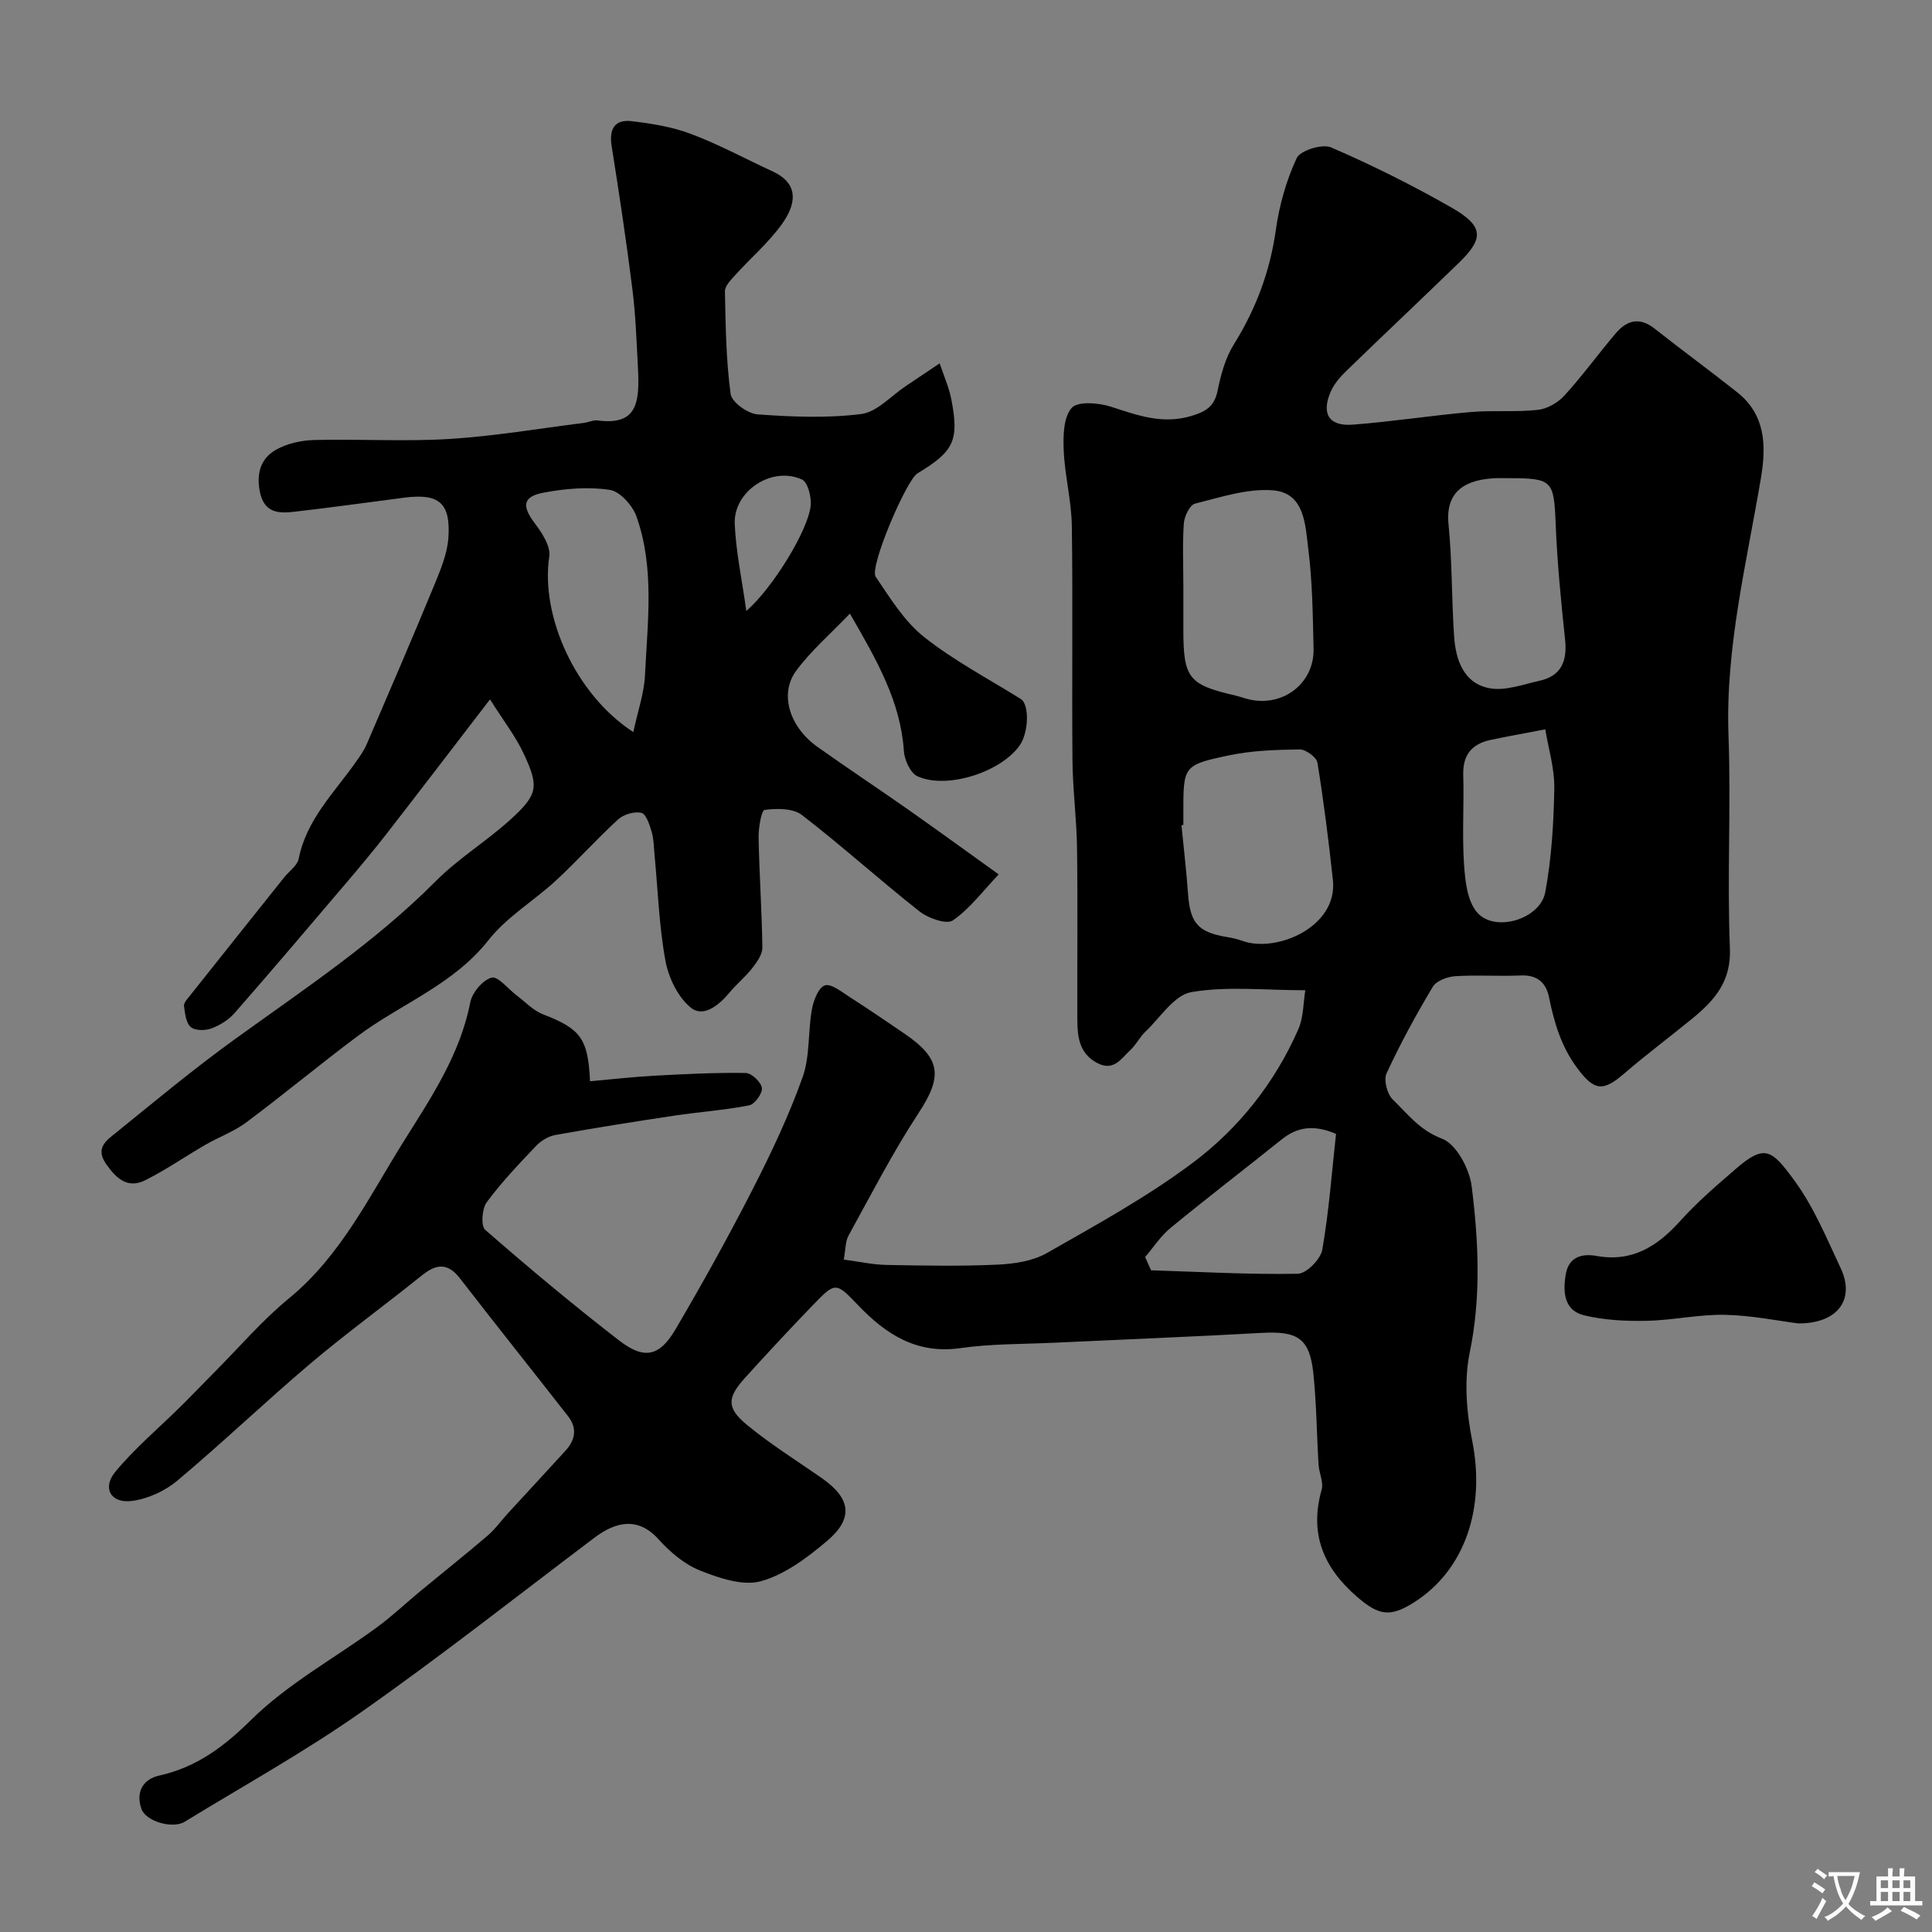 <svg enable-background="new 0 0 400 400" viewBox="0 0 400 400" xmlns="http://www.w3.org/2000/svg"><rect x="0" y="0" width="400" height="400" fill="#808080" stroke="none"/><g fill="#000001"><path d="m270.25 205.02c-8.52 0-16.24-.89-23.6.39-3.54.61-6.42 5.26-9.5 8.18-1.17 1.11-1.91 2.68-3.09 3.78-1.92 1.79-3.5 4.57-6.98 2.67-3.61-1.98-4.01-5.32-4.03-8.82-.04-11.86.1-23.72-.06-35.58-.08-6.1-.9-12.2-.95-18.3-.14-16.16.1-32.33-.13-48.49-.08-5.21-1.46-10.38-1.68-15.6-.13-3-.06-6.86 1.65-8.8 1.26-1.42 5.57-1.07 8.11-.25 5.49 1.77 10.66 3.72 16.66 1.92 3.05-.91 4.77-1.97 5.44-5.23.67-3.3 1.6-6.77 3.36-9.58 4.57-7.33 7.48-15.07 8.69-23.66.72-5.11 2.16-10.28 4.33-14.92.75-1.59 5.29-3 7.12-2.21 8.49 3.67 16.81 7.82 24.85 12.41 6.74 3.85 6.88 6.37 1.63 11.46-7.74 7.51-15.59 14.9-23.33 22.41-1.28 1.24-2.54 2.69-3.23 4.29-1.99 4.57-.36 7.2 4.55 6.83 8.15-.62 16.26-1.9 24.4-2.61 4.63-.4 9.33.05 13.94-.45 1.95-.21 4.16-1.5 5.51-2.98 3.75-4.11 7.02-8.65 10.63-12.89 2.28-2.68 4.91-3.42 8.02-.96 5.65 4.46 11.46 8.71 17.1 13.18 5.84 4.62 6.05 10.96 4.95 17.58-2.97 17.76-7.41 35.27-6.74 53.55.54 14.64-.31 29.34.29 43.98.28 6.9-3.18 10.77-7.74 14.52-4.68 3.84-9.55 7.46-14.14 11.42-4.43 3.82-6.2 3.59-9.7-1.08-3.32-4.43-4.8-9.43-5.87-14.7-.63-3.08-2.47-4.67-5.87-4.52-4.51.2-9.05-.14-13.55.15-1.63.11-3.9.95-4.65 2.2-3.48 5.81-6.73 11.78-9.57 17.92-.63 1.36.11 4.26 1.26 5.38 3.08 3 5.61 6.4 10.24 8.15 2.95 1.12 5.68 6.25 6.13 9.88 1.42 11.41 1.97 22.85-.41 34.41-1.2 5.83-.66 12.35.52 18.27 2.77 13.94-1.51 26.8-12.14 33.49-4.94 3.11-7.29 2.61-11.71-1.21-6.95-6.01-9.91-13.03-7.33-22.16.44-1.55-.53-3.46-.64-5.22-.38-6.28-.42-12.59-1.07-18.84-.76-7.28-3.23-8.83-10.66-8.42-14.36.8-28.73 1.36-43.09 2.04-6.43.3-12.93.2-19.29 1.11-9.07 1.3-15.44-2.82-21.25-8.91-4.56-4.79-4.7-4.79-9.29-.03-4.77 4.94-9.45 9.97-14.06 15.06-3.74 4.13-3.9 6.24.33 9.74 4.89 4.04 10.32 7.42 15.54 11.06 6 4.19 6.64 8.32 1.06 13.03-4.06 3.43-8.7 6.93-13.66 8.31-3.75 1.04-8.66-.64-12.61-2.21-3.22-1.28-6.2-3.81-8.57-6.44-4.31-4.8-8.96-3.63-13.29-.36-16.05 12.11-31.85 24.58-48.3 36.12-11.72 8.23-24.32 15.21-36.55 22.7-2.49 1.52-8.04-.07-8.95-2.67-1.21-3.45.29-6.13 3.66-6.89 7.77-1.74 13.38-5.94 19.12-11.6 7.57-7.46 17.28-12.73 25.96-19.09 3.18-2.32 6.05-5.06 9.09-7.57 4.61-3.81 9.3-7.53 13.84-11.42 1.58-1.35 2.81-3.11 4.23-4.65 3.97-4.33 7.97-8.62 11.92-12.96 1.99-2.19 2.45-4.63.54-7.08-7.46-9.55-15.02-19.03-22.44-28.61-2.54-3.28-4.91-2.95-7.87-.57-7.65 6.16-15.62 11.94-23.11 18.28-9.31 7.88-18.13 16.34-27.48 24.18-2.58 2.17-6.18 3.83-9.5 4.23-4.31.52-6.13-2.69-3.37-6.03 4.05-4.91 9.01-9.06 13.56-13.56 2.42-2.39 4.76-4.86 7.17-7.28 5.04-5.07 9.73-10.57 15.23-15.08 10.85-8.9 16.75-21.35 23.92-32.77 5.56-8.86 11.53-17.78 13.61-28.5.39-2.02 2.58-4.64 4.43-5.13 1.33-.35 3.46 2.4 5.25 3.74 1.77 1.33 3.39 3.08 5.38 3.85 7.75 3 9.34 4.96 9.74 13.86 4.47-.39 8.93-.91 13.41-1.15 6.28-.34 12.57-.66 18.84-.56 1.2.02 3.17 1.89 3.33 3.1.15 1.12-1.48 3.38-2.63 3.6-5.13 1.01-10.37 1.36-15.55 2.14-8.21 1.23-16.42 2.54-24.59 4-1.43.26-2.97 1.19-3.98 2.26-3.57 3.75-7.17 7.53-10.23 11.68-.98 1.34-1.23 4.9-.3 5.7 9.02 7.86 18.21 15.55 27.68 22.87 5.23 4.05 8.39 3.38 11.71-2.27 5.61-9.54 10.98-19.23 16.02-29.08 3.84-7.51 7.47-15.19 10.3-23.12 1.55-4.34 1.09-9.37 1.92-14.02.33-1.85 1.34-4.53 2.68-4.99 1.29-.44 3.49 1.34 5.13 2.39 3.84 2.46 7.6 5.03 11.37 7.6 7.65 5.22 7.87 8.89 2.87 16.5-5.32 8.11-9.77 16.8-14.46 25.3-.67 1.21-.59 2.82-.99 4.97 3.16.42 5.99 1.06 8.84 1.11 7.66.15 15.34.29 22.99-.06 3.45-.16 7.28-.73 10.21-2.39 10.3-5.87 20.79-11.63 30.25-18.72 9.49-7.12 16.95-16.52 21.8-27.57 1.12-2.5 1.05-5.6 1.47-8.13zm-25.25-34.22c-.13.01-.26.03-.39.04.46 4.73 1.02 9.46 1.36 14.21.44 6.1 2.1 7.99 8.16 8.97 1.1.18 2.21.46 3.26.83 6.85 2.39 19.63-2.86 18.57-12.68-.88-8.11-1.89-16.22-3.2-24.27-.18-1.13-2.43-2.76-3.69-2.74-4.91.07-9.9.23-14.68 1.24-9.44 1.99-9.39 2.23-9.39 11.92zm0-49.48v8.98c0 10.11 1.07 11.46 10.76 13.7.94.22 1.86.57 2.8.79 7.06 1.67 13.56-3.31 13.4-10.47-.16-6.92-.23-13.88-1.1-20.73-.62-4.92-.71-11.58-7.37-12.08-5.27-.4-10.78 1.44-16.07 2.76-1.08.27-2.21 2.62-2.32 4.08-.3 4.3-.1 8.64-.1 12.97zm67.4-22.32c-1 0-2-.05-2.99.01-5.59.31-10.23 2.38-9.51 9.54.77 7.7.63 15.49 1.16 23.22.33 4.9 2 9.72 7.33 10.72 3.25.61 6.94-.79 10.38-1.55 4.55-1.02 5.73-4.14 5.26-8.55-.85-7.99-1.63-15.99-1.95-24.01-.36-8.86-.65-9.38-9.68-9.38zm-75.31 161.26c.41.91.82 1.83 1.22 2.74 10.13.32 20.26.9 30.38.72 1.79-.03 4.73-3 5.07-4.97 1.4-8.02 1.99-16.19 2.85-23.99-4.7-2-8.06-1.4-11.24 1.14-7.65 6.13-15.43 12.09-23 18.31-2.04 1.67-3.54 4.01-5.28 6.05zm82.84-109.26c-4.29.83-7.81 1.45-11.3 2.19-3.89.82-5.8 3.09-5.68 7.26.18 6.15-.25 12.33.16 18.46.23 3.44.66 7.64 2.72 10.01 3.66 4.22 13.06 1.4 14.1-4.2 1.31-7.04 1.74-14.31 1.87-21.49.08-4.07-1.2-8.16-1.87-12.23z"/><path d="m101.45 144.8c-7.54 9.81-14.38 18.78-21.31 27.7-2.71 3.49-5.56 6.89-8.42 10.26-7.67 9.02-15.33 18.05-23.13 26.96-1.24 1.42-3.05 2.55-4.83 3.21-1.27.47-3.41.48-4.28-.3-.99-.88-1.18-2.84-1.38-4.37-.08-.63.67-1.43 1.17-2.05 6.52-8.21 13.06-16.4 19.59-24.59 1.02-1.27 2.7-2.4 2.98-3.82 1.6-8.09 7.33-13.65 11.8-19.98.84-1.2 1.72-2.42 2.29-3.75 4.68-10.88 9.37-21.76 13.89-32.71 1.33-3.24 2.79-6.66 3.02-10.07.47-7.21-1.99-9.17-9.09-8.26-7.63.98-15.25 2.06-22.89 2.93-3.24.37-6.2.23-7.07-4.2-.75-3.85.25-6.88 3.35-8.64 2.29-1.31 5.24-1.95 7.92-2.02 9.33-.24 18.69.36 27.99-.22 9.3-.57 18.54-2.16 27.8-3.32.97-.12 1.96-.63 2.88-.51 8.11 1.05 8.75-3.52 8.35-10.9-.29-5.43-.47-10.89-1.15-16.28-1.24-9.88-2.72-19.74-4.29-29.58-.57-3.56.59-5.63 4.18-5.2 4.16.5 8.41 1.18 12.3 2.66 5.79 2.19 11.27 5.17 16.91 7.77 4.58 2.12 5.51 5.8 1.84 10.9-2.76 3.84-6.46 7-9.65 10.53-.89.99-2.15 2.25-2.13 3.36.14 7.1.23 14.25 1.18 21.26.23 1.7 3.54 4.08 5.58 4.22 7.13.52 14.4.82 21.45-.07 3.27-.41 6.18-3.76 9.24-5.79 2.34-1.56 4.67-3.14 7.01-4.7.83 2.51 1.94 4.97 2.43 7.54 1.62 8.46.5 10.71-7.04 15.24-2.27 1.36-9.99 19.39-8.64 21.39 2.98 4.41 5.91 9.21 9.98 12.45 6.19 4.92 13.33 8.66 20.08 12.88 1.77 1.11 1.65 6.87-.24 9.59-3.84 5.51-15.09 9.18-21.17 6.4-1.46-.67-2.69-3.37-2.81-5.22-.68-10.18-5.5-18.65-11.18-28.46-4.01 4.2-8.07 7.68-11.15 11.88-3.5 4.79-1.33 11.61 4.42 15.7 6.25 4.45 12.65 8.67 18.92 13.08 5.87 4.12 11.67 8.35 18.62 13.33-3.19 3.35-5.91 7.04-9.47 9.52-1.3.91-5.11-.42-6.9-1.83-8.25-6.5-16.05-13.57-24.37-19.98-1.84-1.42-5.18-1.39-7.71-1.06-.68.09-1.3 3.73-1.26 5.73.14 7.59.68 15.17.78 22.76.02 1.42-1.12 3.02-2.08 4.25-1.42 1.83-3.27 3.32-4.75 5.11-2.16 2.6-5.37 5.19-7.95 3.12-2.69-2.16-4.64-6.21-5.29-9.74-1.32-7.18-1.55-14.57-2.25-21.87-.15-1.63-.16-3.31-.61-4.86-.43-1.45-1.15-3.67-2.12-3.89-1.45-.34-3.66.31-4.81 1.36-4.43 4.04-8.43 8.54-12.83 12.61-4.59 4.24-10.23 7.57-14.02 12.39-7.29 9.26-18.13 13.17-27.08 19.86-7.79 5.82-15.27 12.05-23.06 17.87-2.56 1.91-5.7 3.03-8.49 4.65-4.17 2.41-8.14 5.18-12.44 7.33-3.69 1.85-6.08-.46-8.14-3.44-2.31-3.35.31-4.95 2.23-6.51 8.02-6.5 15.97-13.11 24.33-19.15 14.35-10.37 29.12-20.13 41.7-32.79 4.71-4.74 10.58-8.31 15.54-12.82 5.6-5.1 5.91-6.74 2.79-13.43-1.67-3.66-4.21-6.91-7.06-11.42zm29.67 6.77c.92-4.32 2.24-8.03 2.42-11.79.52-10.99 2.02-22.14-1.76-32.83-.81-2.3-3.42-5.21-5.54-5.53-4.44-.67-9.2-.27-13.66.57-4.42.83-4.56 2.79-1.81 6.42 1.48 1.96 3.27 4.72 2.95 6.82-1.84 12.23 5.36 28.51 17.4 36.34zm23.4-25.07c5.52-4.81 12.8-16.73 13.32-21.8.18-1.79-.58-4.86-1.8-5.42-6.22-2.86-14.24 2.42-13.92 9.23.25 5.72 1.48 11.41 2.4 17.99z"/><path d="m372.32 274c-4.16-.52-9.67-1.67-15.21-1.78-5.38-.11-10.78 1.13-16.18 1.24-4.33.09-8.79-.13-12.97-1.14-4.22-1.02-4.39-4.97-3.78-8.52.6-3.49 3.23-4.34 6.38-3.77 7.34 1.32 12.57-1.97 17.29-7.22 3.52-3.92 7.57-7.39 11.58-10.85 5.99-5.17 7.41-3.94 12.16 2.57 3.98 5.45 6.63 11.92 9.53 18.09 2.94 6.31-.5 11.4-8.8 11.38z"/></g><path d="m377.9 391.2c-.2.3-.4.5-.6.8-.7-.6-1.4-1-2.2-1.5.2-.3.4-.5.5-.8.6.4 1.4.8 2.3 1.5zm-1.8 6.1c-.2-.2-.5-.4-.9-.6.4-.6.8-1.2 1.2-1.9s.7-1.3.9-1.9c.3.3.5.5.8.7-.7 1.3-1.4 2.6-2 3.7zm2.2-9c-.3.3-.5.5-.6.8-.6-.6-1.3-1.1-2-1.5.3-.3.5-.5.6-.7.6.5 1.3.9 2 1.4zm.3.2v-.9h2 4.5c-.3 1.3-.6 2.5-1 3.6s-.9 2.1-1.4 3c.4.5 1 1 1.6 1.4s1.2.8 1.9 1.1c-.3.2-.5.4-.8.8-.4-.3-1-.7-1.6-1.2s-1.2-1.1-1.6-1.6c-.5.6-1.1 1.1-1.7 1.6s-1.4.9-2.1 1.4c-.1-.3-.3-.5-.7-.8.6-.2 1.2-.5 1.9-1s1.4-1.1 2-1.8c-.5-.8-.9-1.6-1.2-2.5s-.6-2-.8-3.2c-.4.1-.7.1-1 .1zm2.5 2.7c.2 1 .7 1.7 1 2.2.3-.5.6-1.1 1-2s.6-1.9.9-3h-3.2-.4c.1.9.3 1.8.7 2.8z" fill="#fafbfa"/><path d="m396.5 388.5v1.5 3.6h1.5v.9c-.4 0-1 0-1.7 0h-7.9c-.5 0-.9 0-1.2 0v-.9h1.3v-3.5c0-.7 0-1.2 0-1.6h2.4c0-.8 0-1.4 0-1.7h1c0 .3-.1.8-.1 1.7h1.5c0-.8 0-1.4 0-1.7h1c0 .3-.1.9-.1 1.7zm-8.2 9.2c-.2-.3-.5-.5-.8-.8.8-.3 1.4-.6 1.9-.9s1-.7 1.4-1.1c.3.3.6.5.9.8-1.6 1-2.8 1.6-3.4 2zm2.6-6.8v-1.6h-1.5v1.6zm0 2.7v-1.9h-1.5v1.9zm2.4-2.7v-1.6h-1.5v1.6zm0 2.7v-1.9h-1.5v1.9zm.2 2 .7-.8c.4.2.9.5 1.6.8s1.3.7 1.8 1c-.3.3-.5.5-.8.8-.4-.3-1.5-1-3.3-1.8zm2-4.7v-1.6h-1.4v1.6zm0 2.7v-1.9h-1.4v1.9z" fill="#fafbfa"/></svg>